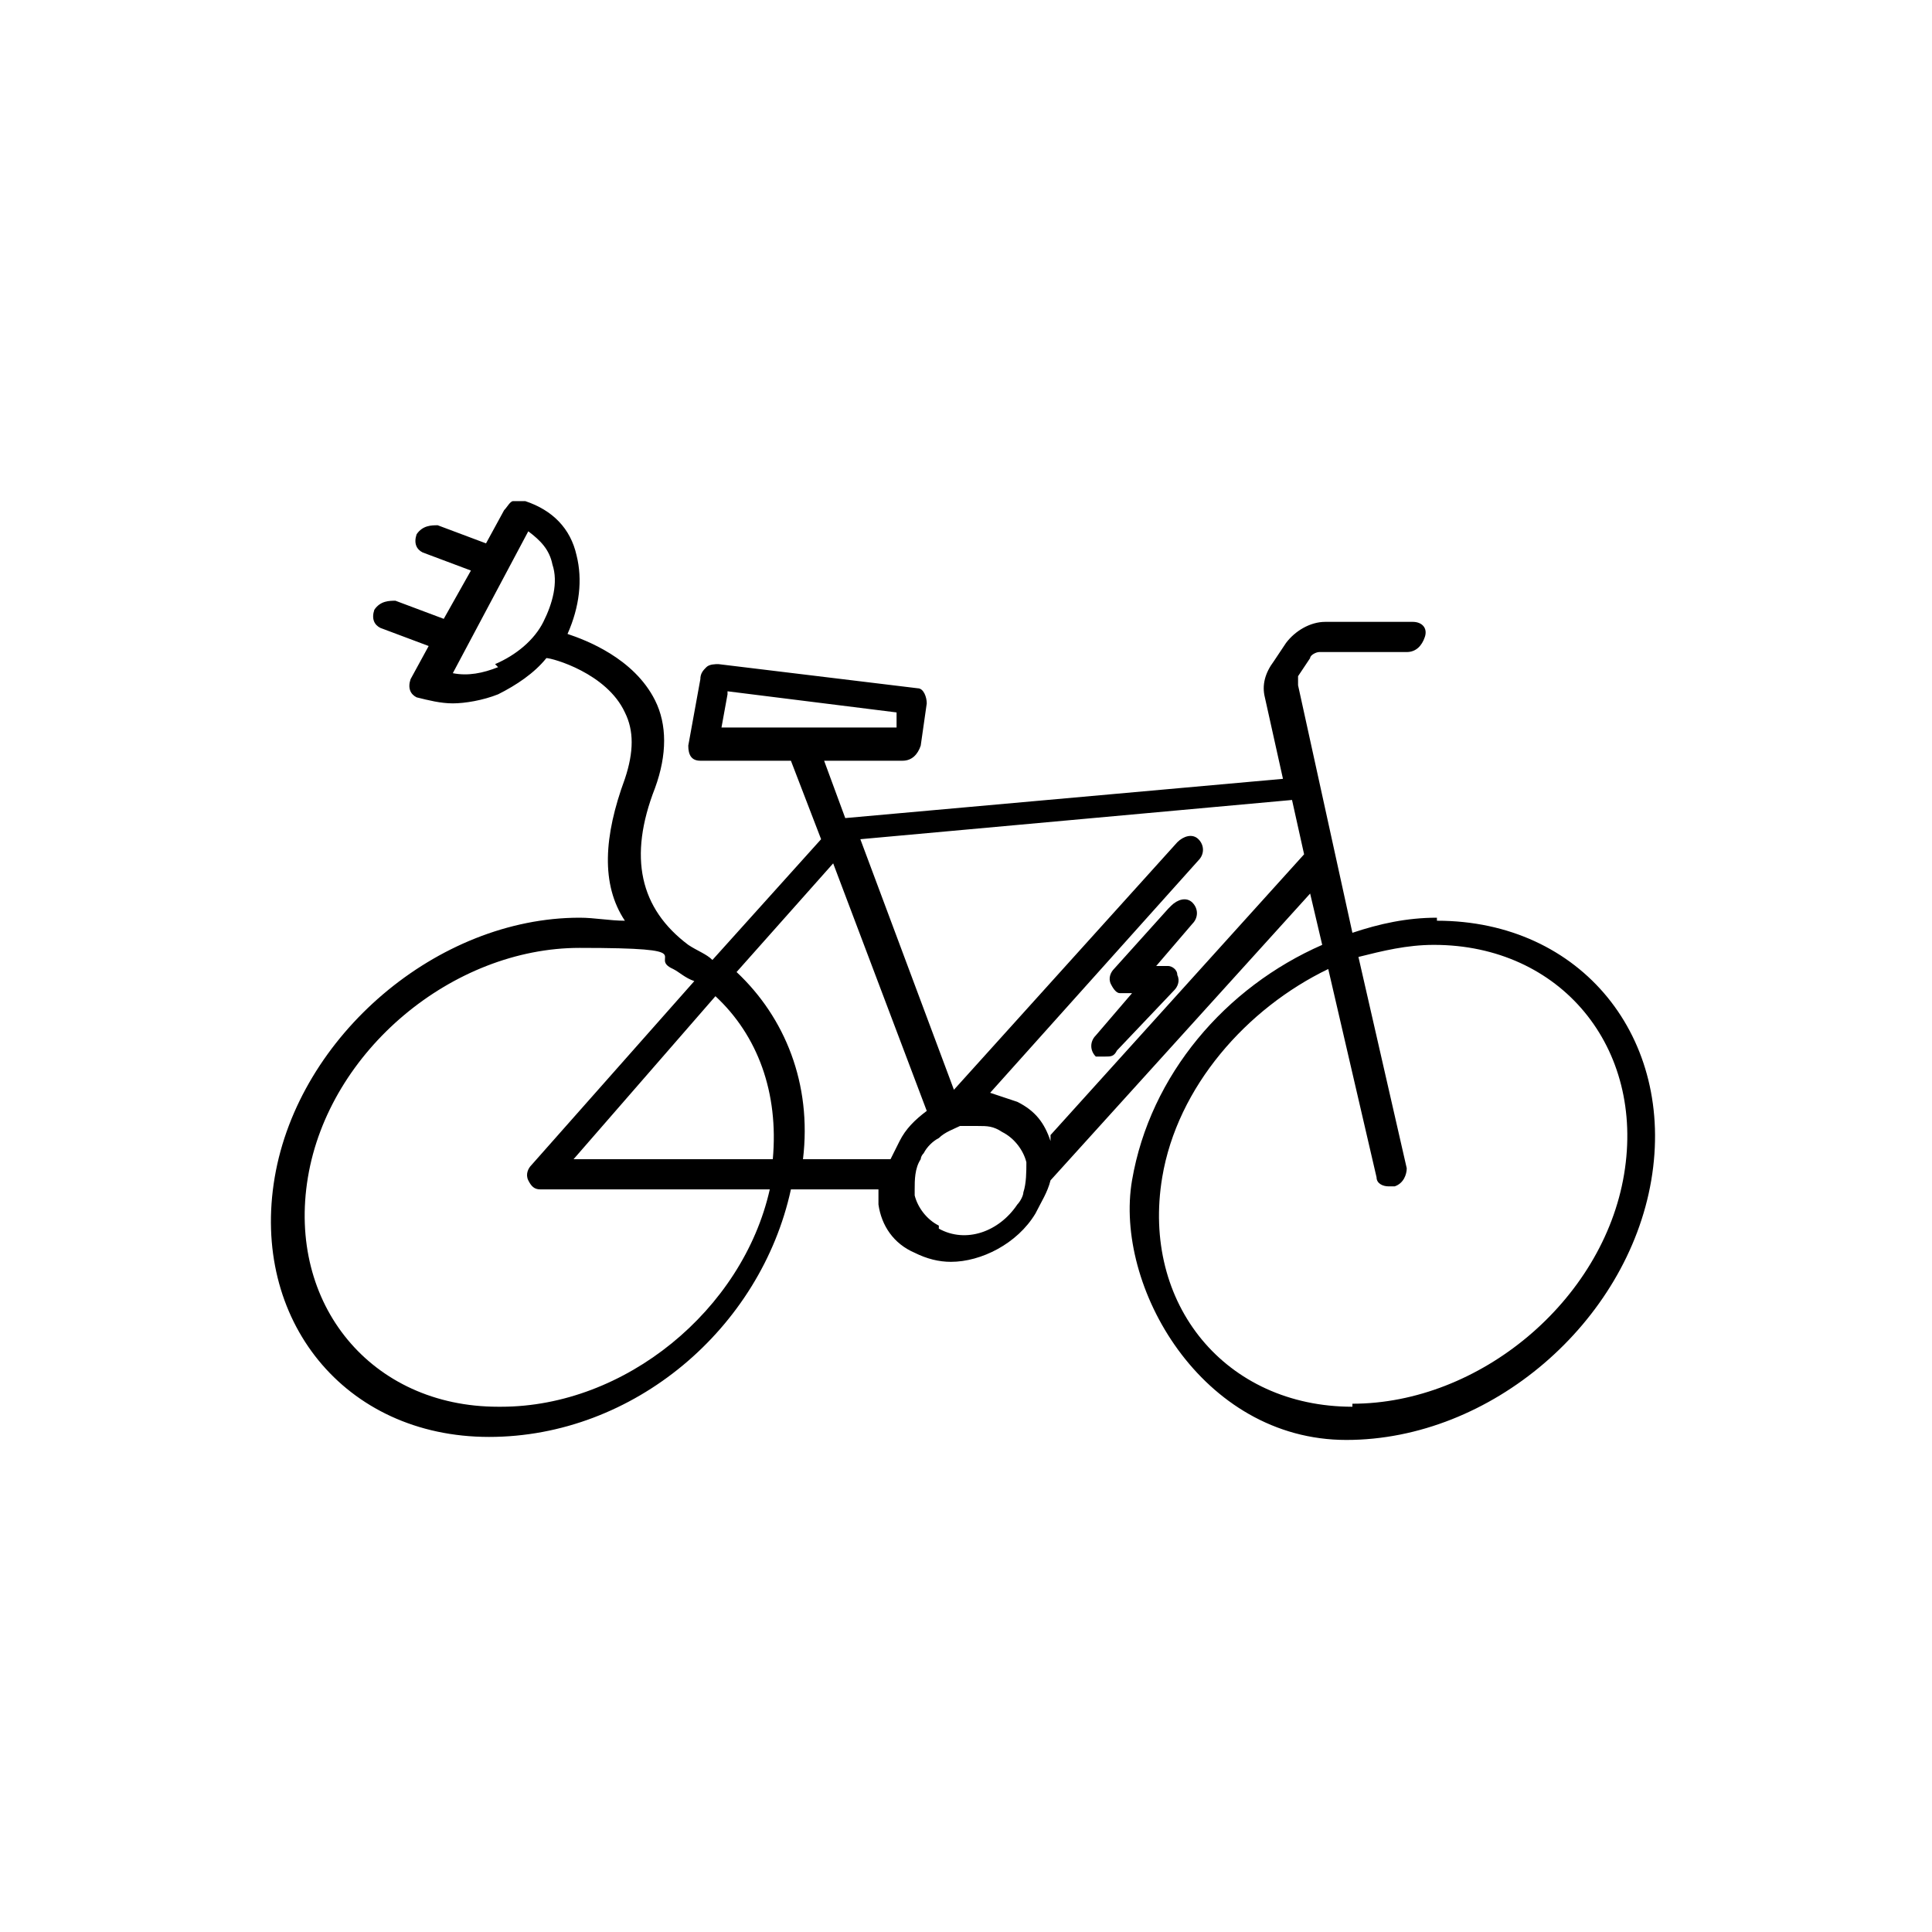 <?xml version="1.0" encoding="UTF-8"?>
<svg id="Ebene_1" data-name="Ebene 1" xmlns="http://www.w3.org/2000/svg" version="1.1" viewBox="0 0 64 64">
  <defs>
    <style>
      .cls-1 {
        fill: #000;
        stroke-width: 0px;
      }
    </style>
  </defs>
  <path class="cls-1" d="M47.6,30.4c-1,0-1.9.2-2.8.5l-1.8-8.2c0,0,0-.2,0-.3l.4-.6c0-.1.2-.2.3-.2h2.9c.3,0,.5-.2.6-.5s-.1-.5-.4-.5h-2.9c-.5,0-1,.3-1.3.7l-.4.6c-.3.4-.4.8-.3,1.2l.6,2.7-14.5,1.3-.7-1.9h2.6c.3,0,.5-.2.6-.5l.2-1.4c0-.2-.1-.5-.3-.5l-6.6-.8c-.1,0-.3,0-.4.1s-.2.2-.2.4l-.4,2.2c0,.3.1.5.4.5h3l1,2.6-3.6,4c-.2-.2-.5-.3-.8-.5-1.6-1.2-2-2.9-1.1-5.2.4-1.1.4-2.1,0-2.9-.7-1.4-2.3-2-2.9-2.2.4-.9.5-1.8.3-2.6-.2-.9-.8-1.5-1.7-1.8-.1,0-.3,0-.4,0-.1,0-.2.2-.3.3l-.6,1.1-1.6-.6c-.2,0-.5,0-.7.3-.1.3,0,.5.2.6l1.6.6-.9,1.6-1.6-.6c-.2,0-.5,0-.7.3-.1.3,0,.5.2.6l1.6.6-.6,1.1c-.1.3,0,.5.2.6.4.1.8.2,1.2.2s1-.1,1.5-.3c.6-.3,1.2-.7,1.6-1.2.2,0,2,.5,2.6,1.8.3.6.3,1.3,0,2.2-.7,1.9-.8,3.5,0,4.7-.5,0-1-.1-1.5-.1-4.7,0-9.3,3.9-10.1,8.6s2.3,8.6,7.1,8.6,9-3.6,10-8.2h2.9c0,.2,0,.4,0,.5.1.7.5,1.3,1.2,1.6.4.2.8.3,1.2.3,1,0,2.2-.6,2.8-1.6.2-.4.4-.7.5-1.1l8.6-9.5.4,1.7c-3.2,1.4-5.7,4.3-6.3,7.8s2.3,8.6,7.1,8.6,9.3-3.9,10.1-8.6-2.3-8.6-7.1-8.6ZM24.1,22.9l5.6.7v.5h-5.8l.2-1.1ZM16.5,22.1c-.5.2-1,.3-1.5.2l2.5-4.7c.4.3.7.6.8,1.1.2.6,0,1.3-.3,1.9s-.9,1.1-1.6,1.4ZM27.6,28.6l3.1,8.2c-.4.3-.7.6-.9,1-.1.2-.2.4-.3.6h-2.9c.3-2.5-.6-4.7-2.2-6.2l3.2-3.6ZM31.1,40.6c-.4-.2-.7-.6-.8-1,0,0,0-.1,0-.2,0-.3,0-.7.2-1,0,0,0-.1.1-.2.1-.2.3-.4.5-.5.2-.2.5-.3.7-.4,0,0,.1,0,.2,0,.1,0,.3,0,.4,0,.3,0,.5,0,.8.2.4.2.7.6.8,1,0,.3,0,.7-.1,1,0,.1-.1.3-.2.4-.6.9-1.7,1.3-2.6.8ZM23.7,33c1.4,1.3,2.1,3.2,1.9,5.4h-6.6l4.7-5.4ZM16.5,46.6c-4.2,0-7-3.4-6.3-7.6s4.8-7.6,9-7.6,2.2.3,3.1.7c.2.1.4.3.7.4l-5.4,6.1c-.1.1-.2.3-.1.5s.2.3.4.3h7.6c-.9,4-4.8,7.2-8.9,7.2ZM34.8,37.8c-.2-.6-.5-1-1.1-1.3-.3-.1-.6-.2-.9-.3l6.9-7.7c.2-.2.2-.5,0-.7-.2-.2-.5-.1-.7.1l-7.4,8.2-3.1-8.3,14.3-1.3.4,1.8-8.4,9.3ZM44.8,46.6c-4.2,0-7-3.4-6.3-7.6.5-3,2.8-5.6,5.5-6.9l1.6,6.9c0,.2.2.3.4.3s.1,0,.2,0c.3-.1.4-.4.4-.6l-1.6-7c.8-.2,1.6-.4,2.5-.4,4.2,0,7,3.4,6.3,7.6s-4.8,7.6-9,7.6Z"/>
  <path class="cls-1" d="M38.7,30.1l-1.8,2c-.1.1-.2.3-.1.5s.2.3.3.3h.4s-1.2,1.4-1.2,1.4c-.2.2-.2.5,0,.7,0,0,.2,0,.3,0,.2,0,.3,0,.4-.2l1.9-2c.1-.1.2-.3.1-.5,0-.2-.2-.3-.3-.3h-.4s1.2-1.4,1.2-1.4c.2-.2.2-.5,0-.7s-.5-.1-.7.1Z"/>
</svg>